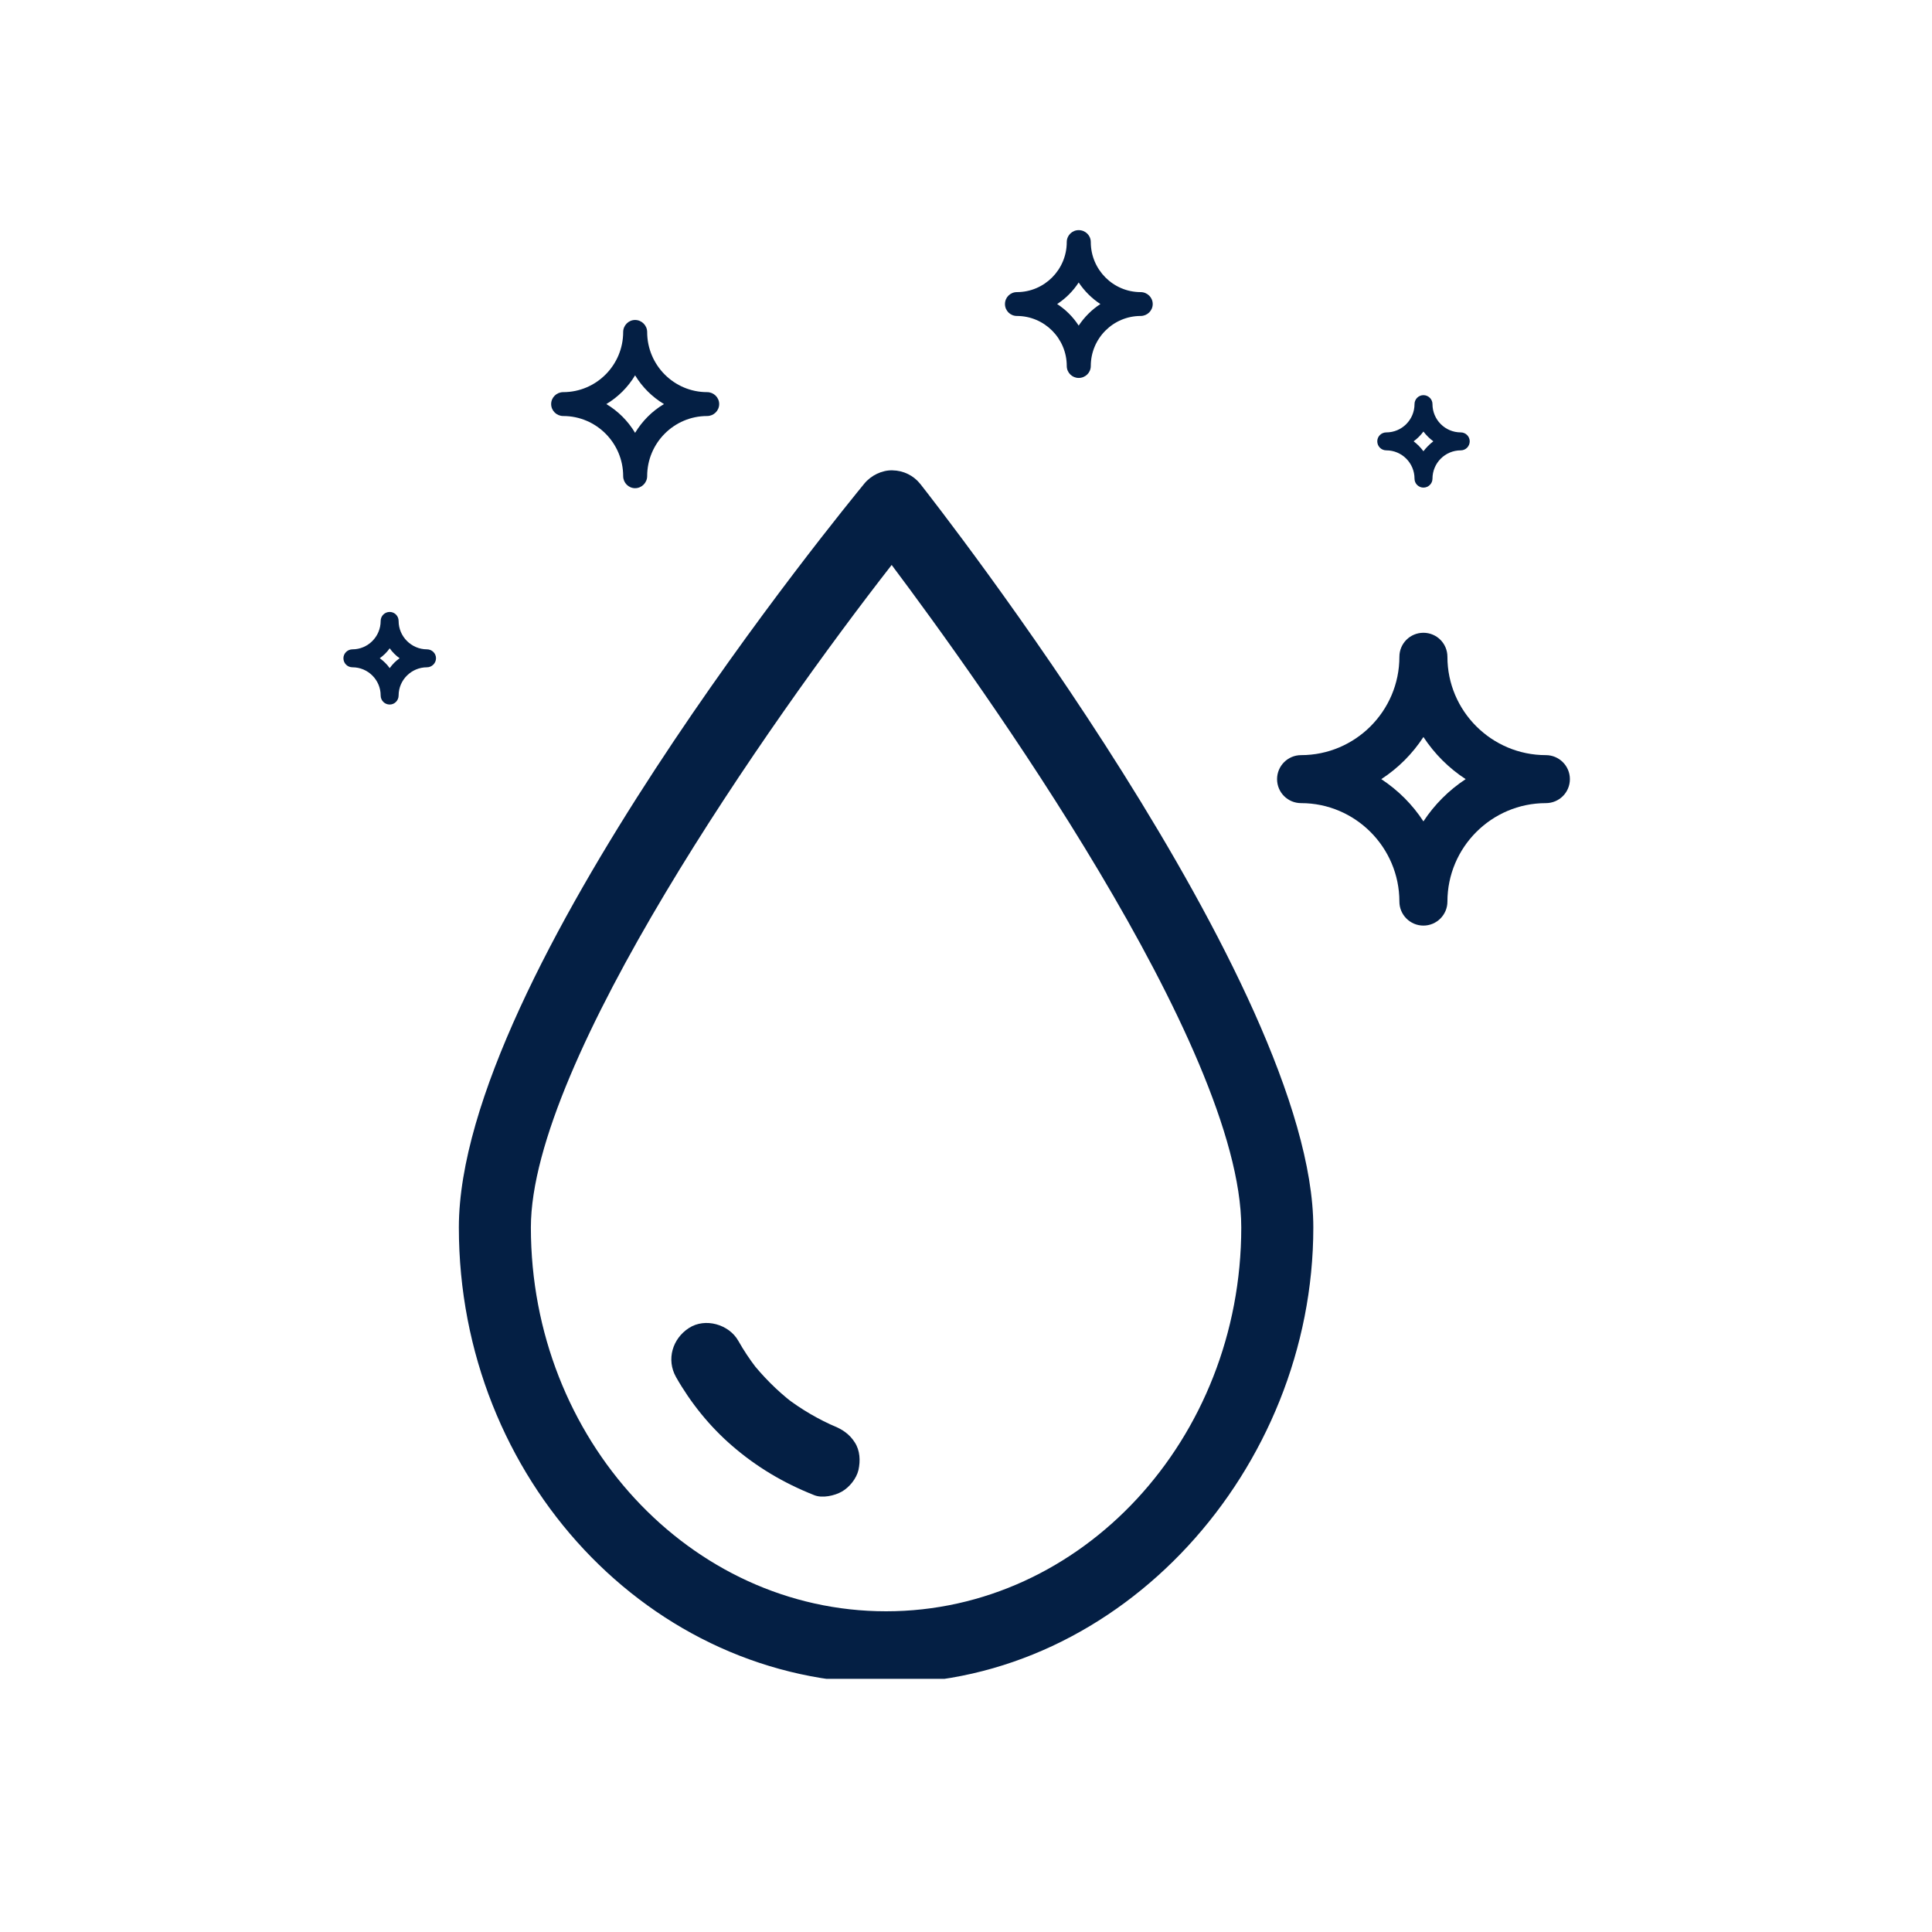 <svg xmlns="http://www.w3.org/2000/svg" xmlns:xlink="http://www.w3.org/1999/xlink" width="70" zoomAndPan="magnify" viewBox="0 0 52.5 52.5" height="70" preserveAspectRatio="xMidYMid meet" version="1.2"><defs><clipPath id="ecc69e2c4b"><path d="M 12 12 L 36 12 L 36 45.621 L 12 45.621 Z M 12 12 "/></clipPath><clipPath id="d38674ac82"><path d="M 34 17 L 42.766 17 L 42.766 26 L 34 26 Z M 34 17 "/></clipPath><clipPath id="c94e24e496"><path d="M 27 6.246 L 32 6.246 L 32 11 L 27 11 Z M 27 6.246 "/></clipPath><clipPath id="4c58296a5d"><path d="M 9.332 16 L 12 16 L 12 20 L 9.332 20 Z M 9.332 16 "/></clipPath></defs><g id="46523cbd2e"><g clip-rule="nonzero" clip-path="url(#ecc69e2c4b)"><path style=" stroke:none;fill-rule:nonzero;fill:#041f44;fill-opacity:1;" d="M 24.078 45.742 C 17.676 45.742 12.469 40.184 12.469 33.355 C 12.469 26.523 23.035 13.699 23.484 13.145 C 23.672 12.914 23.973 12.773 24.25 12.781 C 24.551 12.785 24.828 12.922 25.012 13.156 C 25.449 13.711 35.688 26.789 35.688 33.355 C 35.688 39.918 30.48 45.742 24.078 45.742 Z M 24.23 15.352 C 20.906 19.613 14.426 28.855 14.426 33.355 C 14.426 39.105 18.754 43.785 24.078 43.785 C 29.398 43.785 33.73 39.105 33.73 33.355 C 33.73 28.418 26.598 18.508 24.23 15.352 Z M 24.23 15.352 "/></g><path style=" stroke:none;fill-rule:nonzero;fill:#041f44;fill-opacity:1;" d="M 22.645 38.742 C 22.598 38.727 22.551 38.707 22.508 38.688 C 22.586 38.719 22.664 38.754 22.742 38.785 C 22.242 38.574 21.773 38.297 21.344 37.969 C 21.41 38.02 21.477 38.07 21.543 38.121 C 21.113 37.789 20.73 37.402 20.395 36.977 C 20.449 37.043 20.5 37.105 20.551 37.172 C 20.371 36.938 20.207 36.691 20.062 36.434 C 19.809 35.988 19.164 35.801 18.723 36.086 C 18.273 36.375 18.102 36.945 18.371 37.422 C 18.766 38.117 19.285 38.762 19.891 39.285 C 20.562 39.867 21.297 40.301 22.125 40.629 C 22.344 40.719 22.68 40.645 22.879 40.531 C 23.082 40.414 23.273 40.18 23.328 39.945 C 23.383 39.695 23.371 39.414 23.227 39.195 C 23.086 38.973 22.895 38.844 22.645 38.742 Z M 22.645 38.742 "/><g clip-rule="nonzero" clip-path="url(#d38674ac82)"><path style=" stroke:none;fill-rule:nonzero;fill:#041f44;fill-opacity:1;" d="M 38.68 25.152 C 38.32 25.152 38.027 24.859 38.027 24.5 C 38.027 23.027 36.828 21.824 35.355 21.824 C 34.996 21.824 34.703 21.535 34.703 21.172 C 34.703 20.812 34.996 20.52 35.355 20.52 C 36.828 20.52 38.027 19.32 38.027 17.848 C 38.027 17.484 38.32 17.195 38.68 17.195 C 39.039 17.195 39.332 17.484 39.332 17.848 C 39.332 19.32 40.531 20.52 42.008 20.52 C 42.367 20.52 42.66 20.812 42.66 21.172 C 42.66 21.535 42.367 21.824 42.008 21.824 C 40.531 21.824 39.332 23.027 39.332 24.5 C 39.332 24.859 39.039 25.152 38.68 25.152 Z M 37.535 21.172 C 37.992 21.473 38.383 21.863 38.68 22.32 C 38.98 21.863 39.371 21.473 39.828 21.172 C 39.371 20.875 38.98 20.484 38.68 20.027 C 38.383 20.484 37.992 20.875 37.535 21.172 Z M 37.535 21.172 "/></g><g clip-rule="nonzero" clip-path="url(#c94e24e496)"><path style=" stroke:none;fill-rule:nonzero;fill:#041f44;fill-opacity:1;" d="M 29.312 10.27 C 29.133 10.27 28.988 10.125 28.988 9.945 C 28.988 9.195 28.379 8.586 27.633 8.586 C 27.453 8.586 27.309 8.441 27.309 8.262 C 27.309 8.082 27.453 7.938 27.633 7.938 C 28.379 7.938 28.988 7.328 28.988 6.578 C 28.988 6.398 29.133 6.254 29.312 6.254 C 29.496 6.254 29.641 6.398 29.641 6.578 C 29.641 7.328 30.25 7.938 30.996 7.938 C 31.176 7.938 31.324 8.082 31.324 8.262 C 31.324 8.441 31.176 8.586 30.996 8.586 C 30.25 8.586 29.641 9.195 29.641 9.945 C 29.641 10.125 29.496 10.27 29.312 10.27 Z M 28.727 8.262 C 28.961 8.414 29.16 8.613 29.312 8.848 C 29.469 8.613 29.668 8.414 29.902 8.262 C 29.668 8.109 29.469 7.91 29.312 7.676 C 29.16 7.91 28.961 8.109 28.727 8.262 Z M 28.727 8.262 "/></g><path style=" stroke:none;fill-rule:nonzero;fill:#041f44;fill-opacity:1;" d="M 17.258 13.266 C 17.078 13.266 16.934 13.117 16.934 12.938 C 16.934 12.039 16.203 11.305 15.305 11.305 C 15.125 11.305 14.977 11.16 14.977 10.98 C 14.977 10.801 15.125 10.656 15.305 10.656 C 16.203 10.656 16.934 9.922 16.934 9.023 C 16.934 8.844 17.078 8.695 17.258 8.695 C 17.438 8.695 17.586 8.844 17.586 9.023 C 17.586 9.922 18.316 10.656 19.215 10.656 C 19.395 10.656 19.543 10.801 19.543 10.98 C 19.543 11.16 19.395 11.305 19.215 11.305 C 18.316 11.305 17.586 12.039 17.586 12.938 C 17.586 13.117 17.438 13.266 17.258 13.266 Z M 16.477 10.98 C 16.797 11.172 17.066 11.441 17.258 11.762 C 17.453 11.441 17.719 11.172 18.043 10.98 C 17.723 10.789 17.453 10.52 17.258 10.199 C 17.066 10.52 16.797 10.789 16.477 10.98 Z M 16.477 10.98 "/><path style=" stroke:none;fill-rule:nonzero;fill:#041f44;fill-opacity:1;" d="M 38.68 13.25 C 38.547 13.25 38.438 13.141 38.438 13.008 C 38.438 12.582 38.094 12.238 37.672 12.238 C 37.535 12.238 37.426 12.129 37.426 11.992 C 37.426 11.859 37.535 11.75 37.672 11.75 C 38.094 11.75 38.438 11.406 38.438 10.98 C 38.438 10.848 38.547 10.738 38.68 10.738 C 38.816 10.738 38.926 10.848 38.926 10.98 C 38.926 11.406 39.27 11.75 39.695 11.75 C 39.828 11.75 39.938 11.859 39.938 11.992 C 39.938 12.129 39.828 12.238 39.695 12.238 C 39.27 12.238 38.926 12.582 38.926 13.008 C 38.926 13.141 38.816 13.25 38.68 13.25 Z M 38.414 11.992 C 38.516 12.07 38.605 12.16 38.68 12.262 C 38.758 12.16 38.848 12.07 38.949 11.992 C 38.848 11.918 38.758 11.828 38.68 11.727 C 38.605 11.828 38.516 11.918 38.414 11.992 Z M 38.414 11.992 "/><g clip-rule="nonzero" clip-path="url(#4c58296a5d)"><path style=" stroke:none;fill-rule:nonzero;fill:#041f44;fill-opacity:1;" d="M 10.59 19.145 C 10.453 19.145 10.344 19.035 10.344 18.898 C 10.344 18.477 10 18.133 9.578 18.133 C 9.441 18.133 9.332 18.023 9.332 17.887 C 9.332 17.754 9.445 17.645 9.578 17.645 C 10 17.645 10.344 17.297 10.344 16.875 C 10.344 16.738 10.453 16.629 10.59 16.629 C 10.723 16.629 10.832 16.738 10.832 16.875 C 10.832 17.297 11.18 17.645 11.602 17.645 C 11.738 17.645 11.848 17.754 11.848 17.887 C 11.848 18.023 11.734 18.133 11.602 18.133 C 11.18 18.133 10.832 18.477 10.832 18.898 C 10.832 19.035 10.723 19.145 10.59 19.145 Z M 10.32 17.887 C 10.422 17.961 10.516 18.051 10.59 18.156 C 10.664 18.051 10.754 17.961 10.859 17.887 C 10.754 17.812 10.664 17.723 10.59 17.617 C 10.516 17.723 10.422 17.812 10.32 17.887 Z M 10.32 17.887 "/></g></g></svg>